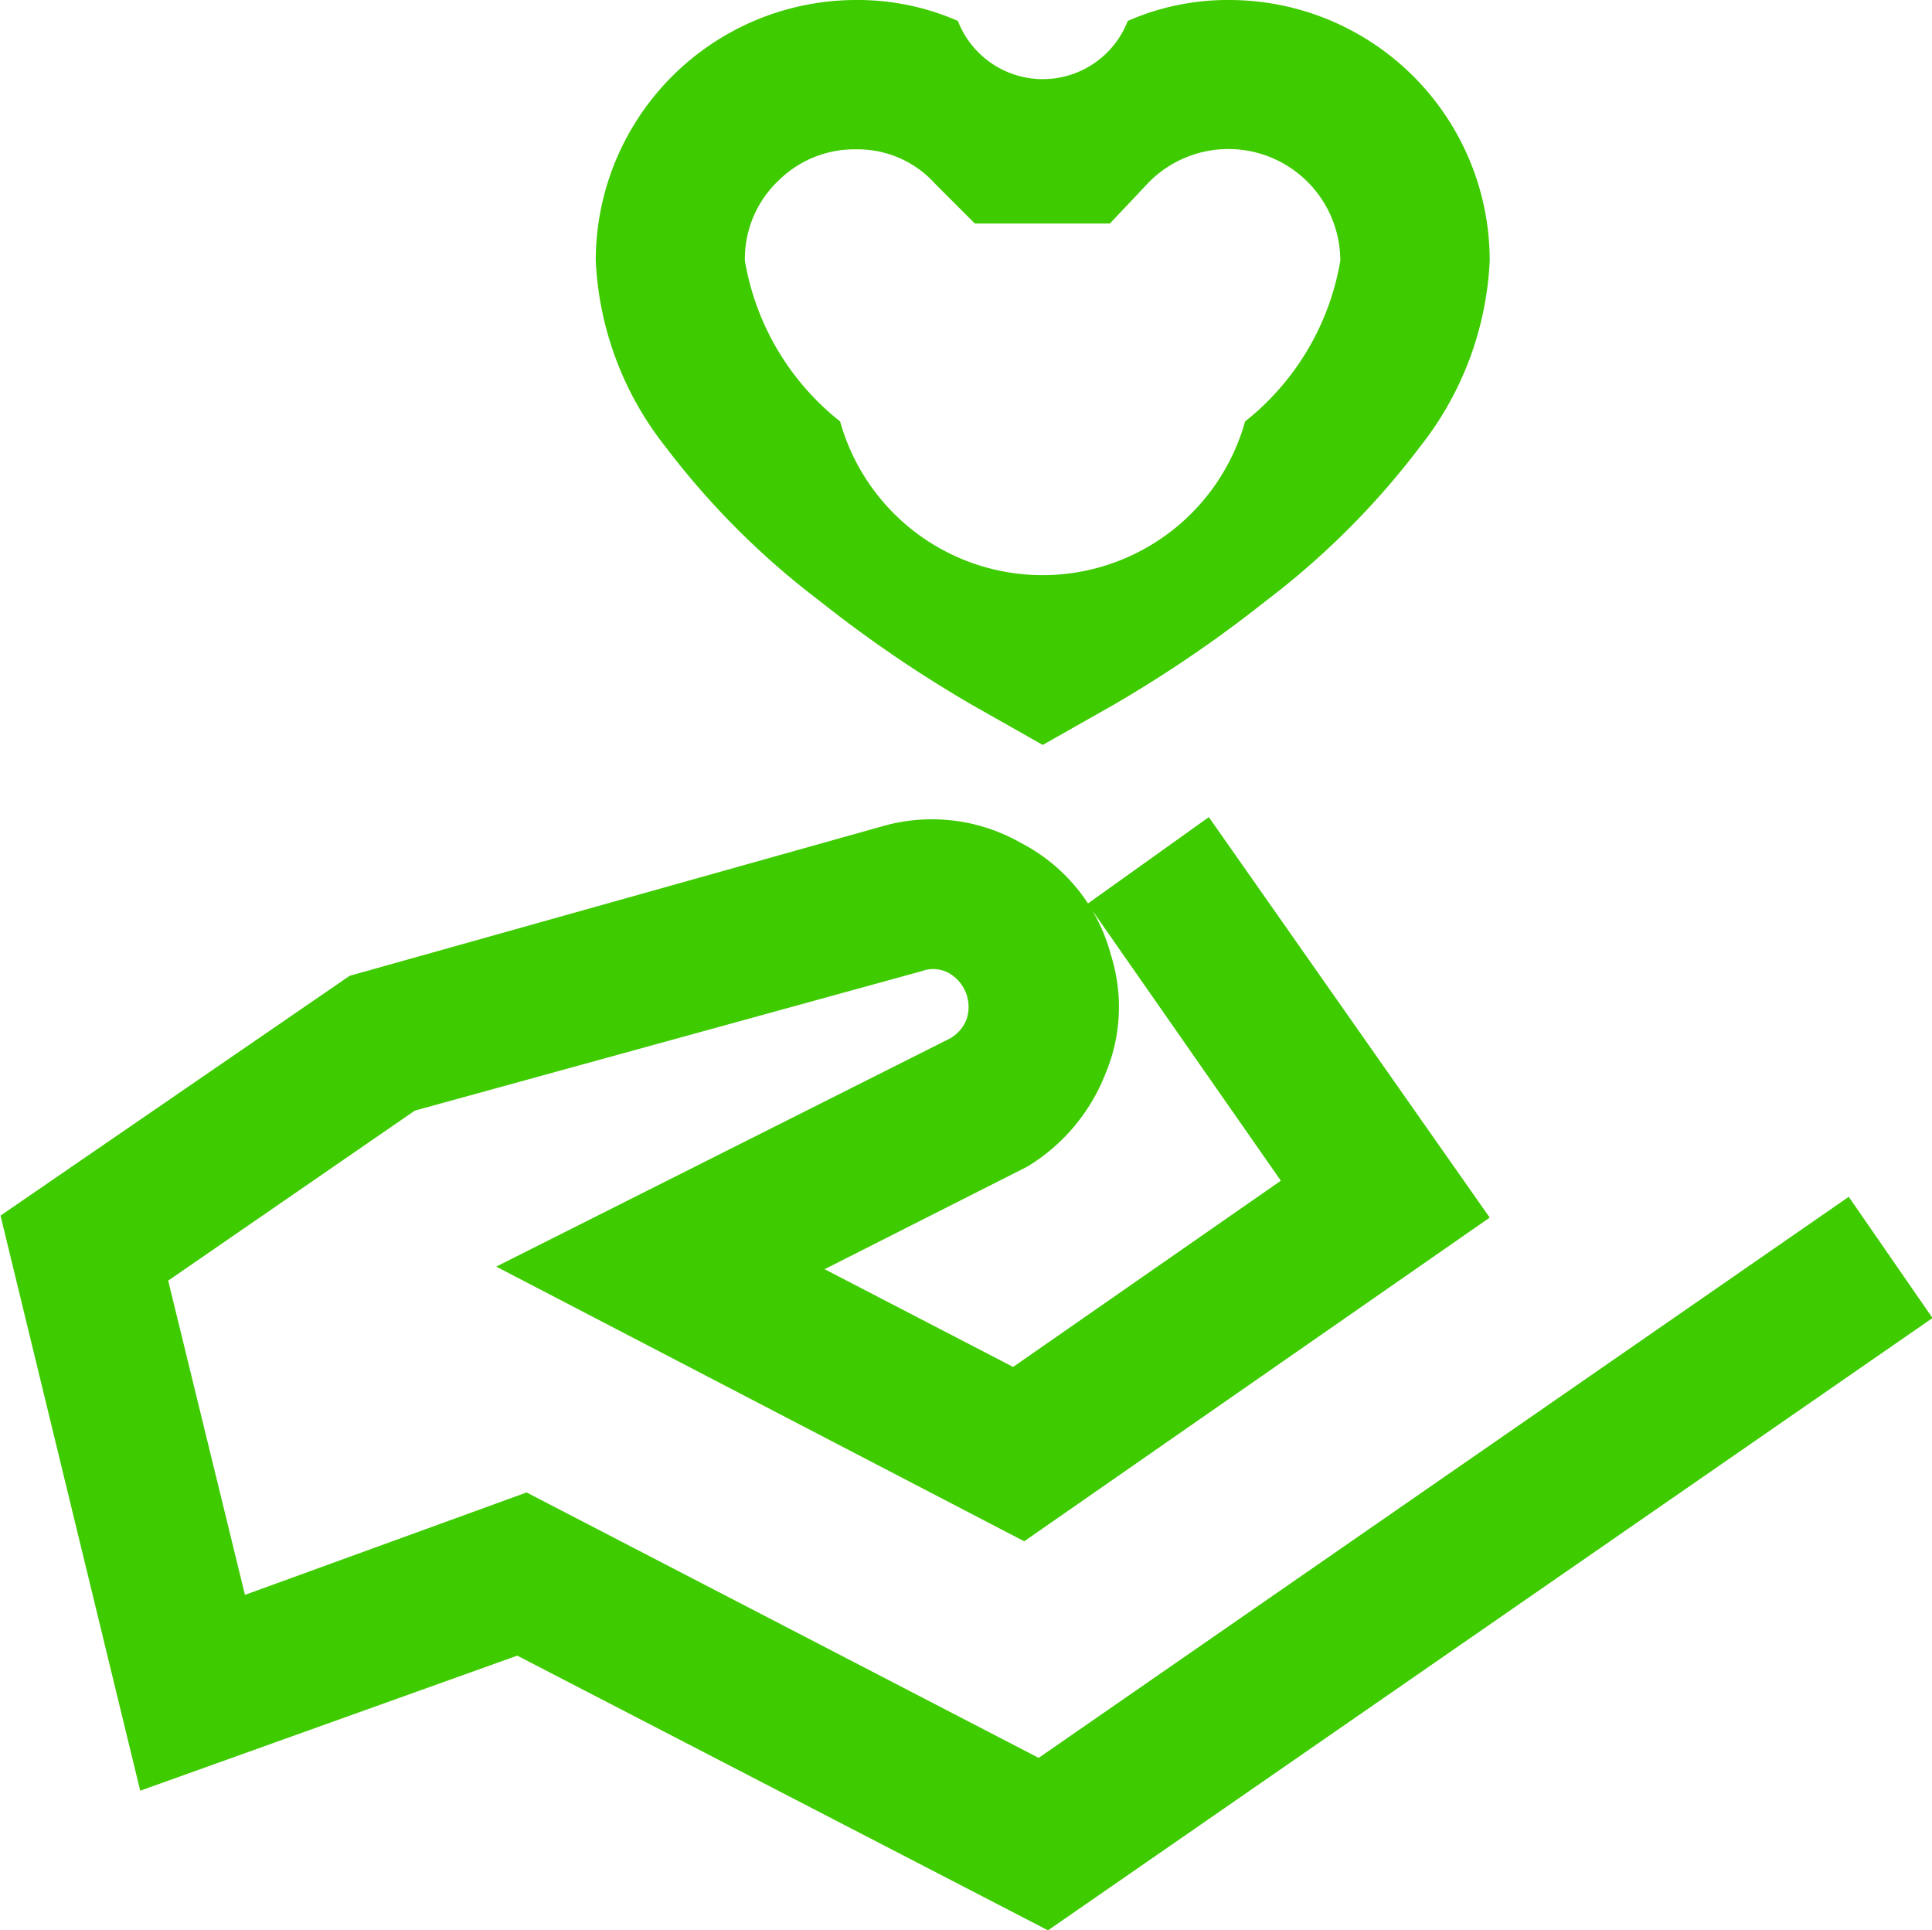 <svg id="offer_filter-icon_regeneration" xmlns="http://www.w3.org/2000/svg" width="22.321" height="22.294" viewBox="0 0 22.321 22.294">
  <path id="Path_3636" data-name="Path 3636" d="M1856.628,695.276l-5.378,3.739-6.1-3.173,5.244-2.636a.438.438,0,0,0,.188-.215.449.449,0,0,0-.2-.538.373.373,0,0,0-.309-.026l-5.863,1.613-2.85,1.964.887,3.63,3.254-1.183,5.916,3.066,9.359-6.481.968,1.4-10.219,7.073-6.132-3.173-4.356,1.56-1.614-6.643,4.034-2.77,6.132-1.721a2.076,2.076,0,0,1,1.627.188,2.046,2.046,0,0,1,1.035,1.29,1.99,1.99,0,0,1-.067,1.385,2.181,2.181,0,0,1-.9,1.063l-2.34,1.184,2.178,1.129,3.093-2.151-2.232-3.2,1.4-1Zm-6.144-13.823a1.052,1.052,0,0,0,1.962,0,2.873,2.873,0,0,1,1.17-.242,3.01,3.01,0,0,1,3.012,3.012,3.74,3.74,0,0,1-.807,2.151,9.2,9.2,0,0,1-1.775,1.775,14.713,14.713,0,0,1-1.775,1.21l-.807.457-.807-.457a14.69,14.69,0,0,1-1.775-1.21,9.22,9.22,0,0,1-1.775-1.775,3.744,3.744,0,0,1-.807-2.151,3.011,3.011,0,0,1,3.012-3.012A2.878,2.878,0,0,1,1850.484,681.453Zm-2.085,1.856a1.244,1.244,0,0,0-.376.914,3.007,3.007,0,0,0,1.1,1.856,2.429,2.429,0,0,0,4.679,0,3.009,3.009,0,0,0,1.1-1.856,1.293,1.293,0,0,0-2.205-.914l-.457.484h-1.56l-.457-.457a1.206,1.206,0,0,0-.915-.4A1.245,1.245,0,0,0,1848.4,683.309Z" transform="translate(-1839.417 -681.211)" fill="#3ecb00"/>
</svg>
